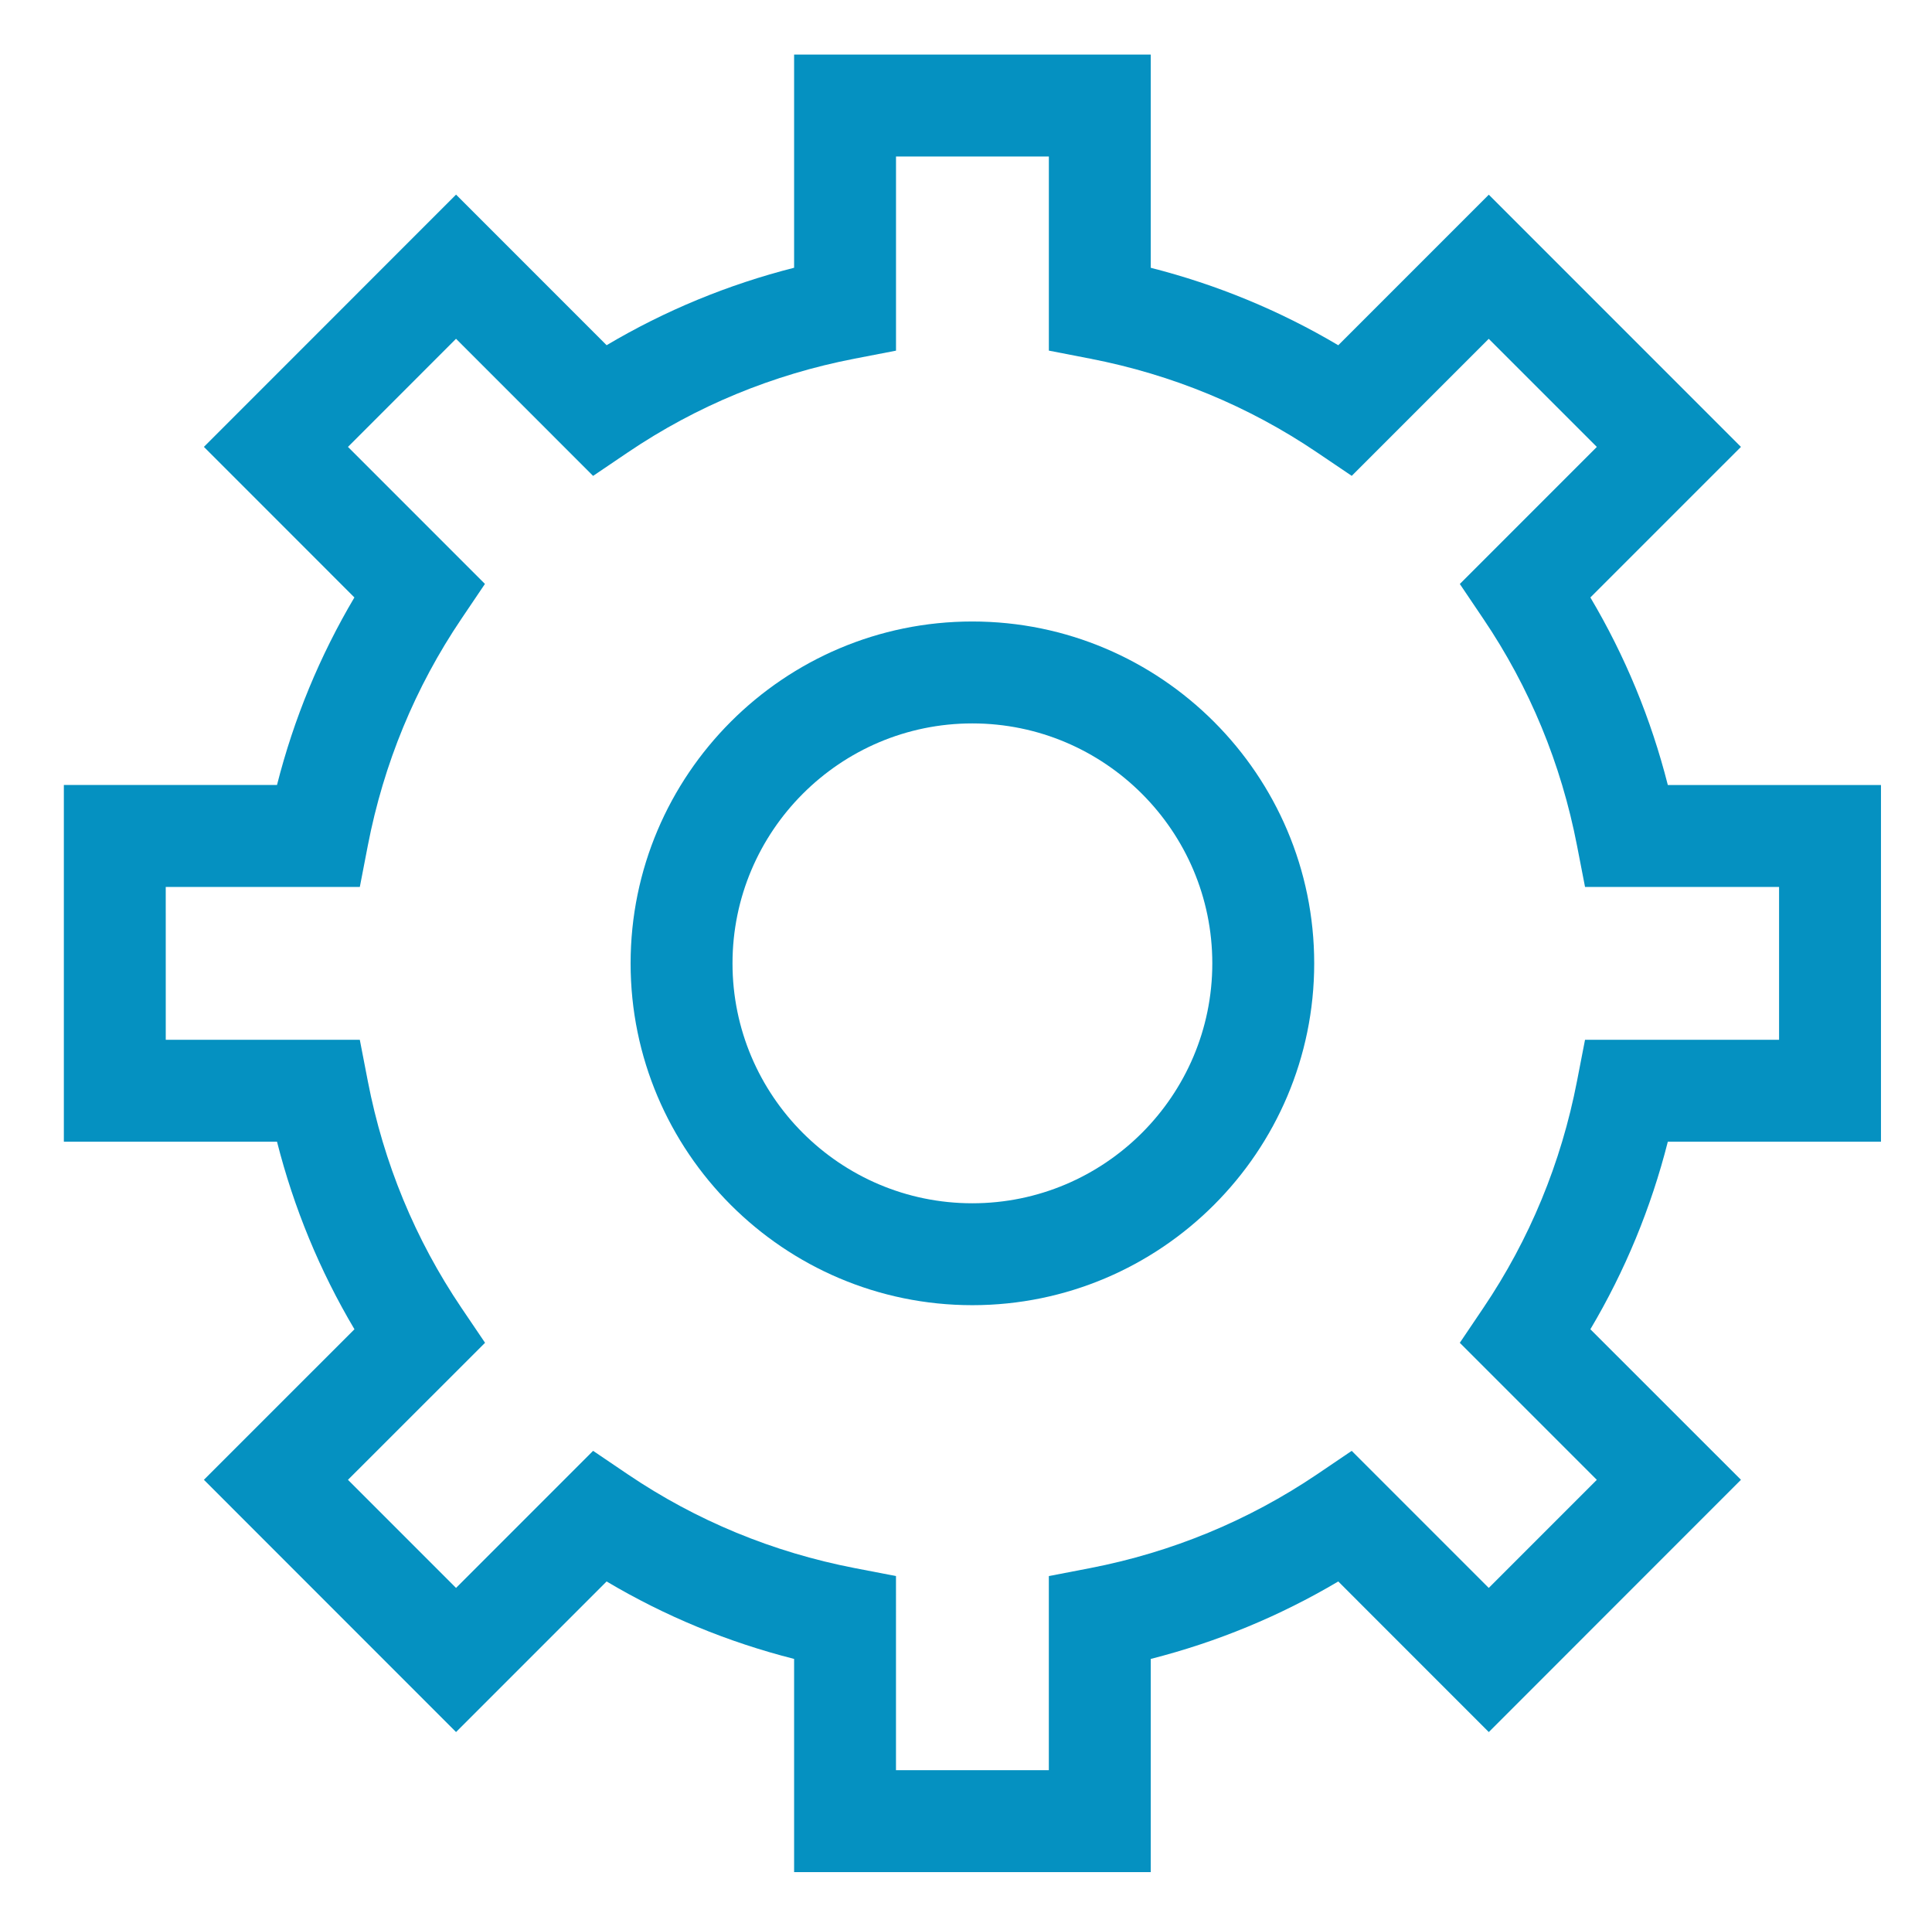 <svg fill="#0591C1" xmlns="http://www.w3.org/2000/svg" xmlns:xlink="http://www.w3.org/1999/xlink" version="1.1" x="0px" y="0px" viewBox="0 0 100.297 100" enable-background="new 0 0 100.297 100" xml:space="preserve"><path fill="#0591C1" d="M18.401,68.992l-7.816,7.813l13.09,13.093l7.816-7.816c3.032,1.801,6.292,3.146,9.734,4.02v11.066h18.515  V86.102c3.438-0.874,6.697-2.222,9.734-4.02l7.815,7.816l13.09-13.093l-7.817-7.813c1.803-3.038,3.149-6.299,4.021-9.736h11.065  V40.744H86.583c-0.873-3.437-2.219-6.697-4.021-9.734l7.817-7.815l-13.09-13.09l-7.815,7.814c-3.035-1.798-6.295-3.145-9.734-4.02  V2.833H41.225v11.064c-3.44,0.875-6.7,2.221-9.734,4.02l-7.816-7.816l-13.09,13.093l7.813,7.815  c-1.797,3.035-3.145,6.294-4.018,9.734H3.315v18.512H14.38C15.254,62.697,16.601,65.959,18.401,68.992z M8.604,46.034h10.076  l0.414-2.143c0.824-4.255,2.458-8.218,4.861-11.776l1.22-1.808l-7.111-7.112l5.61-5.611L30.79,24.7l1.808-1.223  c3.555-2.403,7.516-4.04,11.774-4.863l2.143-0.414V8.123h7.935v10.075l2.141,0.416c4.255,0.825,8.219,2.46,11.774,4.863l1.808,1.221  l7.113-7.112l5.612,5.61l-7.113,7.114l1.22,1.809c2.406,3.56,4.041,7.522,4.864,11.773l0.416,2.143h10.073v7.934H82.284  l-0.416,2.143c-0.823,4.25-2.458,8.212-4.864,11.775l-1.22,1.808l7.113,7.112l-5.61,5.61l-7.115-7.114l-1.805,1.222  c-3.563,2.403-7.523,4.039-11.777,4.864l-2.141,0.413v10.076h-7.935V81.801l-2.143-0.413c-4.259-0.825-8.22-2.461-11.773-4.862  l-1.808-1.224l-7.115,7.115l-5.611-5.611l7.117-7.112l-1.224-1.809c-2.402-3.556-4.04-7.517-4.863-11.774l-0.415-2.143H8.605  L8.604,46.034L8.604,46.034z"></path><path fill="#0591C1" d="M50.476,67.742c9.786,0,17.749-7.959,17.749-17.741c0-9.784-7.963-17.744-17.749-17.744  c-9.782,0-17.739,7.959-17.739,17.744C32.737,59.783,40.694,67.742,50.476,67.742z M50.476,37.547  c6.869,0,12.459,5.586,12.459,12.454c0,6.867-5.591,12.452-12.459,12.452c-6.865,0-12.449-5.587-12.449-12.452  C38.027,43.134,43.611,37.547,50.476,37.547z"></path></svg>